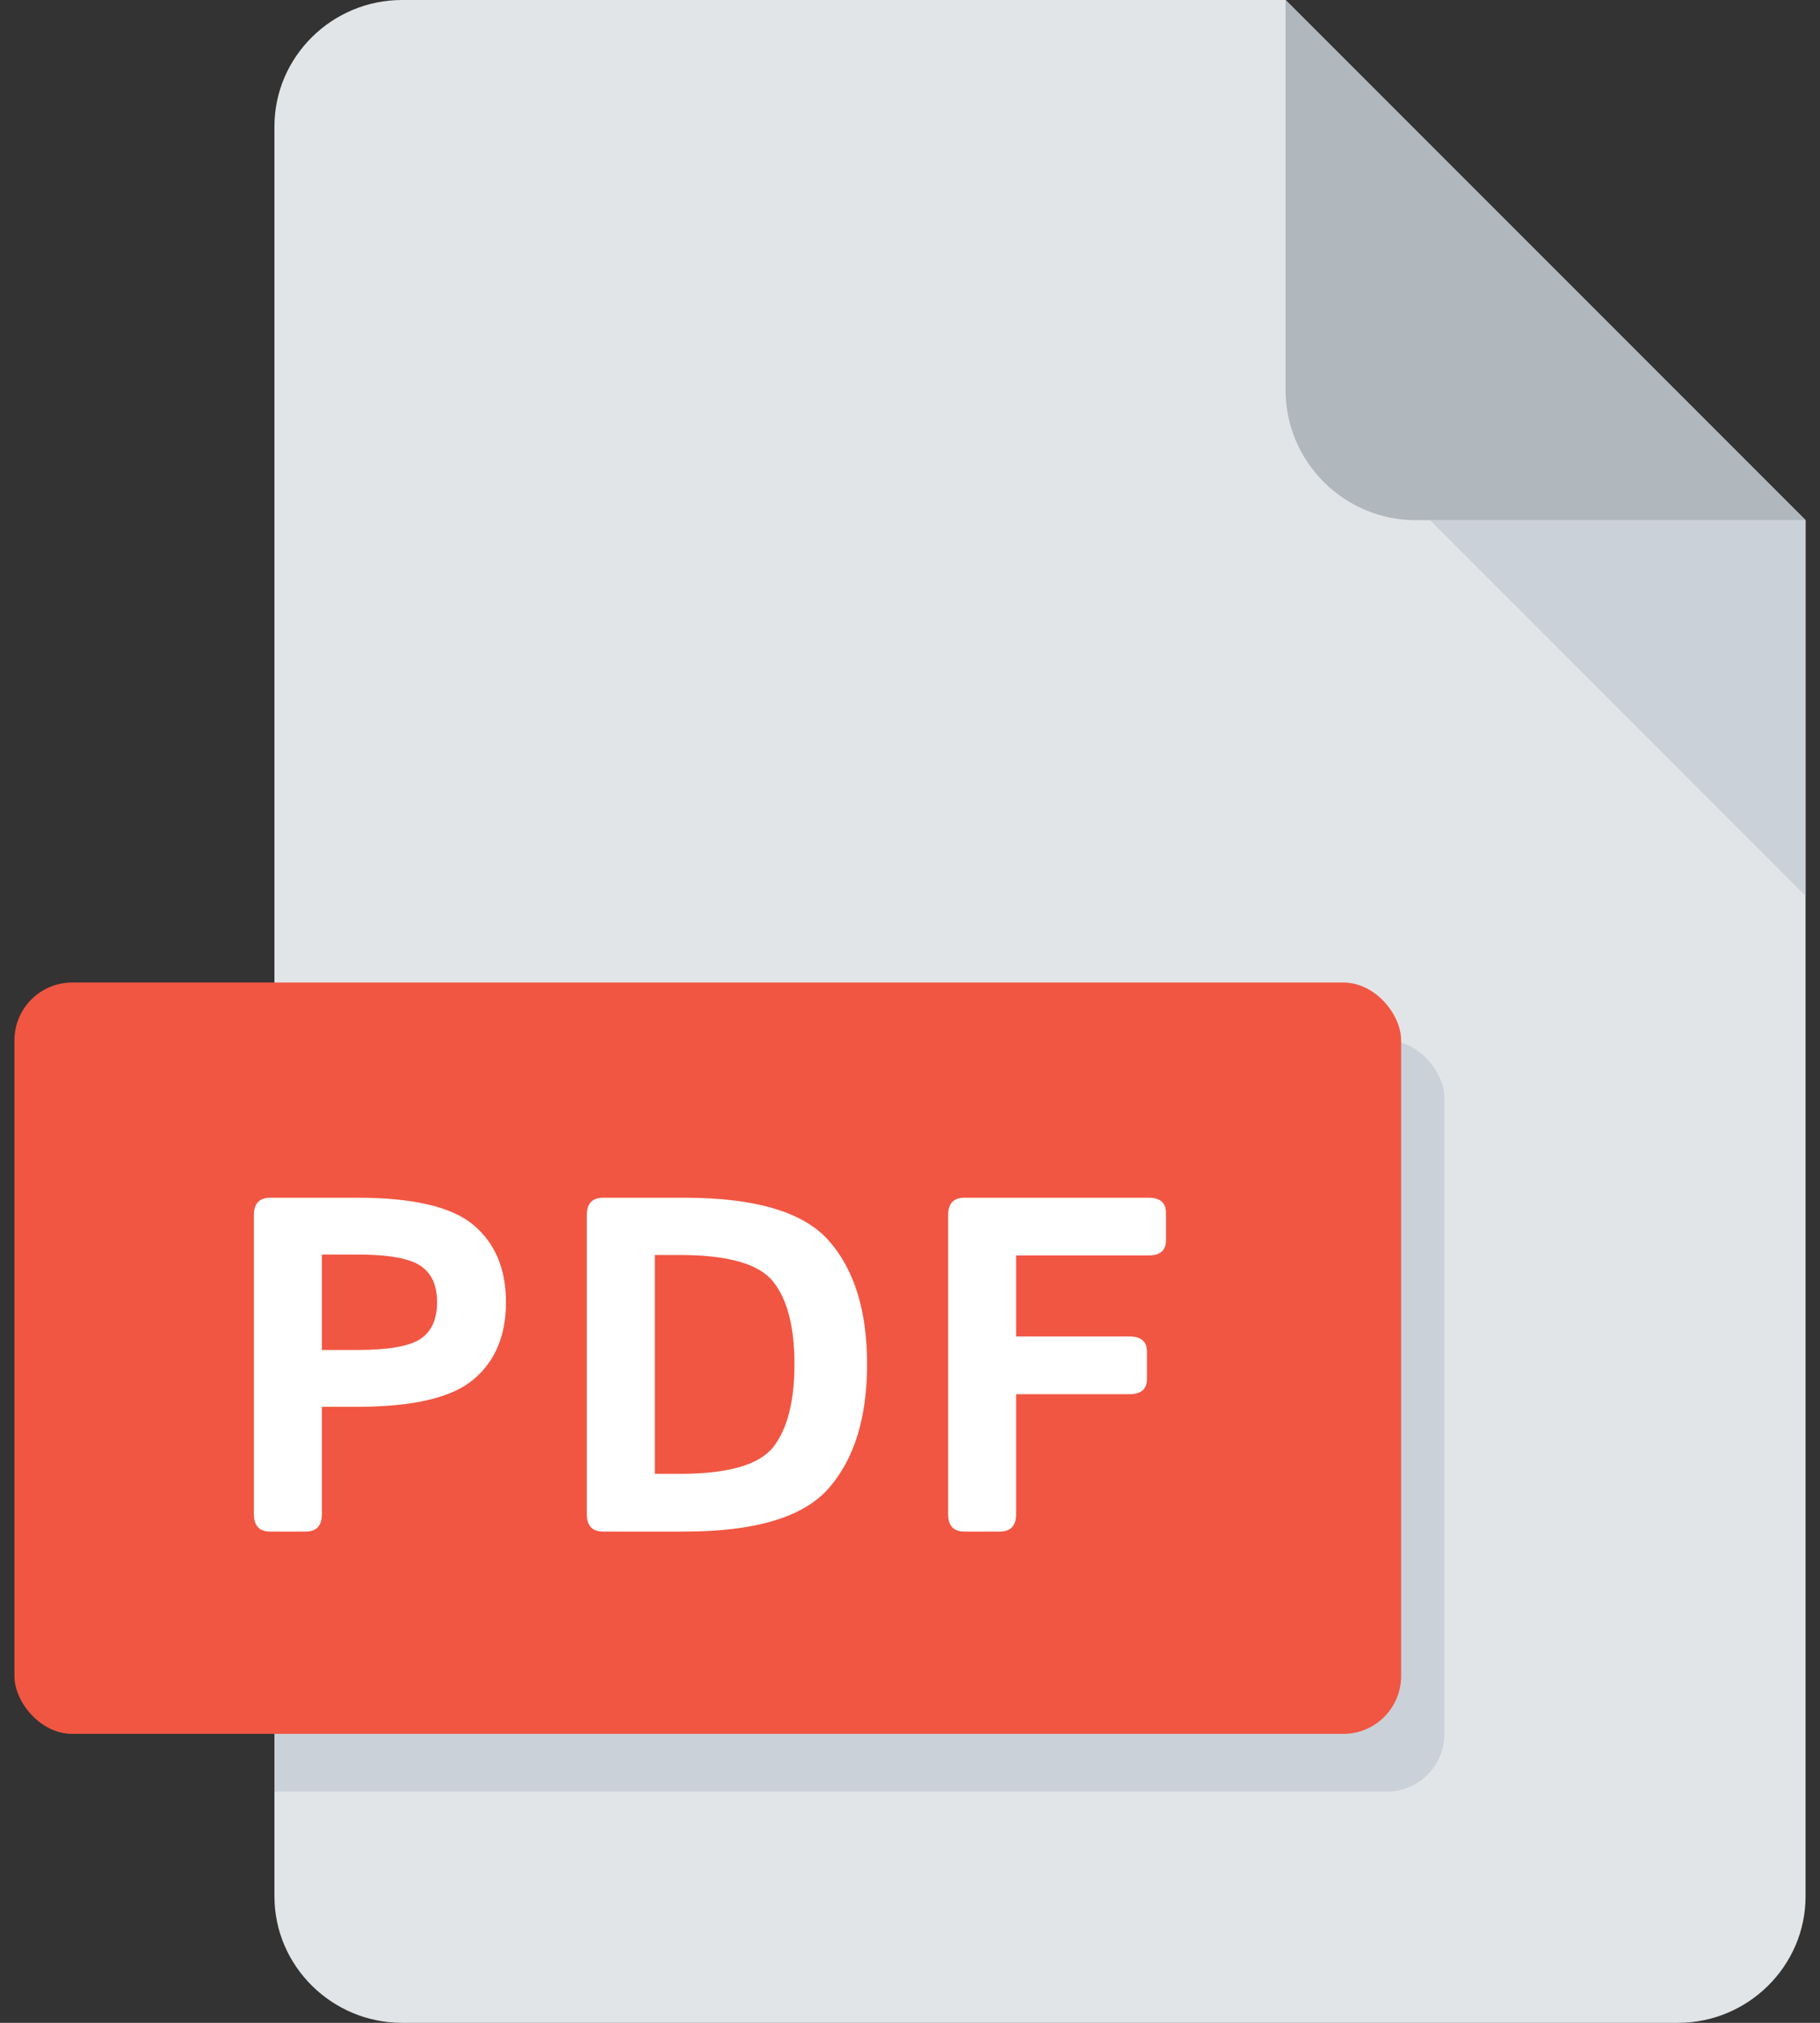<svg width="63" height="70" viewBox="0 0 63 70" fill="none" xmlns="http://www.w3.org/2000/svg">
    <rect x="0" y="0" width="63" height="70" fill="#333333" stroke="none"/>
    <g clip-path="url(#clip0_19221_6746)">
    <g clip-path="url(#clip1_19221_6746)">
    <path d="M13.917 0C11.488 0 9.5 1.969 9.5 4.375V65.625C9.5 68.031 11.488 70 13.917 70H58.083C60.513 70 62.5 68.031 62.5 65.625V18L44.5 0H13.917Z" fill="#E2E5E7"/>
    <path d="M62.5 31L49.5 18H62.5V31Z" fill="#CAD1D8"/>
    <path d="M49 18H62.5L44.5 0V13.5C44.5 15.975 46.525 18 49 18Z" fill="#B0B7BD"/>
    <rect x="2" y="36" width="48" height="26" rx="2" fill="#CAD1D8"/>
    <path d="M10.853 55C10.477 55 10.289 54.799 10.289 54.396V44.051C10.289 43.648 10.477 43.447 10.853 43.447H13.866C15.8 43.447 17.14 43.761 17.887 44.389C18.638 45.018 19.014 45.909 19.014 47.064C19.014 48.219 18.638 49.111 17.887 49.739C17.14 50.367 15.8 50.682 13.866 50.682H12.642V54.396C12.642 54.799 12.454 55 12.078 55H10.853ZM12.642 48.716H13.858C14.932 48.716 15.663 48.59 16.05 48.337C16.436 48.079 16.63 47.655 16.63 47.064C16.63 46.473 16.436 46.052 16.05 45.799C15.663 45.541 14.932 45.413 13.858 45.413H12.642V48.716ZM22.377 55C22.001 55 21.813 54.799 21.813 54.396V44.051C21.813 43.648 22.001 43.447 22.377 43.447H25.189C27.66 43.447 29.33 43.946 30.2 44.945C31.076 45.944 31.514 47.365 31.514 49.207C31.514 51.05 31.076 52.476 30.2 53.485C29.33 54.495 27.66 55 25.189 55H22.377ZM24.166 53.002H25.036C26.701 53.002 27.778 52.693 28.267 52.075C28.755 51.452 29 50.496 29 49.207C29 47.918 28.755 46.968 28.267 46.355C27.778 45.737 26.701 45.429 25.036 45.429H24.166V53.002ZM34.884 55C34.508 55 34.32 54.799 34.32 54.396V44.051C34.32 43.648 34.508 43.447 34.884 43.447H41.257C41.66 43.447 41.861 43.621 41.861 43.971V44.921C41.861 45.27 41.66 45.445 41.257 45.445H36.673V48.248H40.596C40.999 48.248 41.201 48.423 41.201 48.772V49.723C41.201 50.072 40.999 50.247 40.596 50.247H36.673V54.396C36.673 54.799 36.485 55 36.109 55H34.884Z" fill="white"/>
    </g>
    <rect x="0.5" y="34" width="48" height="26" rx="2" fill="#F15642"/>
    <path d="M9.353 53C8.977 53 8.789 52.799 8.789 52.396V42.051C8.789 41.648 8.977 41.447 9.353 41.447H12.366C14.3 41.447 15.64 41.761 16.387 42.389C17.138 43.018 17.514 43.909 17.514 45.064C17.514 46.219 17.138 47.111 16.387 47.739C15.64 48.367 14.3 48.682 12.366 48.682H11.142V52.396C11.142 52.799 10.954 53 10.578 53H9.353ZM11.142 46.716H12.358C13.432 46.716 14.163 46.59 14.55 46.337C14.936 46.079 15.13 45.655 15.13 45.064C15.13 44.473 14.936 44.052 14.55 43.799C14.163 43.541 13.432 43.413 12.358 43.413H11.142V46.716ZM20.877 53C20.501 53 20.313 52.799 20.313 52.396V42.051C20.313 41.648 20.501 41.447 20.877 41.447H23.689C26.16 41.447 27.83 41.946 28.7 42.945C29.576 43.944 30.014 45.365 30.014 47.207C30.014 49.05 29.576 50.476 28.7 51.485C27.83 52.495 26.16 53 23.689 53H20.877ZM22.666 51.002H23.536C25.201 51.002 26.278 50.693 26.767 50.075C27.255 49.452 27.5 48.496 27.5 47.207C27.5 45.918 27.255 44.968 26.767 44.355C26.278 43.737 25.201 43.429 23.536 43.429H22.666V51.002ZM33.384 53C33.008 53 32.82 52.799 32.82 52.396V42.051C32.82 41.648 33.008 41.447 33.384 41.447H39.757C40.16 41.447 40.361 41.621 40.361 41.971V42.921C40.361 43.27 40.16 43.445 39.757 43.445H35.173V46.248H39.096C39.499 46.248 39.701 46.423 39.701 46.772V47.723C39.701 48.072 39.499 48.247 39.096 48.247H35.173V52.396C35.173 52.799 34.985 53 34.609 53H33.384Z" fill="white"/>
    </g>
    <defs>
    <clipPath id="clip0_19221_6746">
    <rect width="62" height="70" fill="white" transform="translate(0.5)"/>
    </clipPath>
    <clipPath id="clip1_19221_6746">
    <rect width="53" height="70" fill="white" transform="translate(9.5)"/>
    </clipPath>
    </defs>
</svg>    